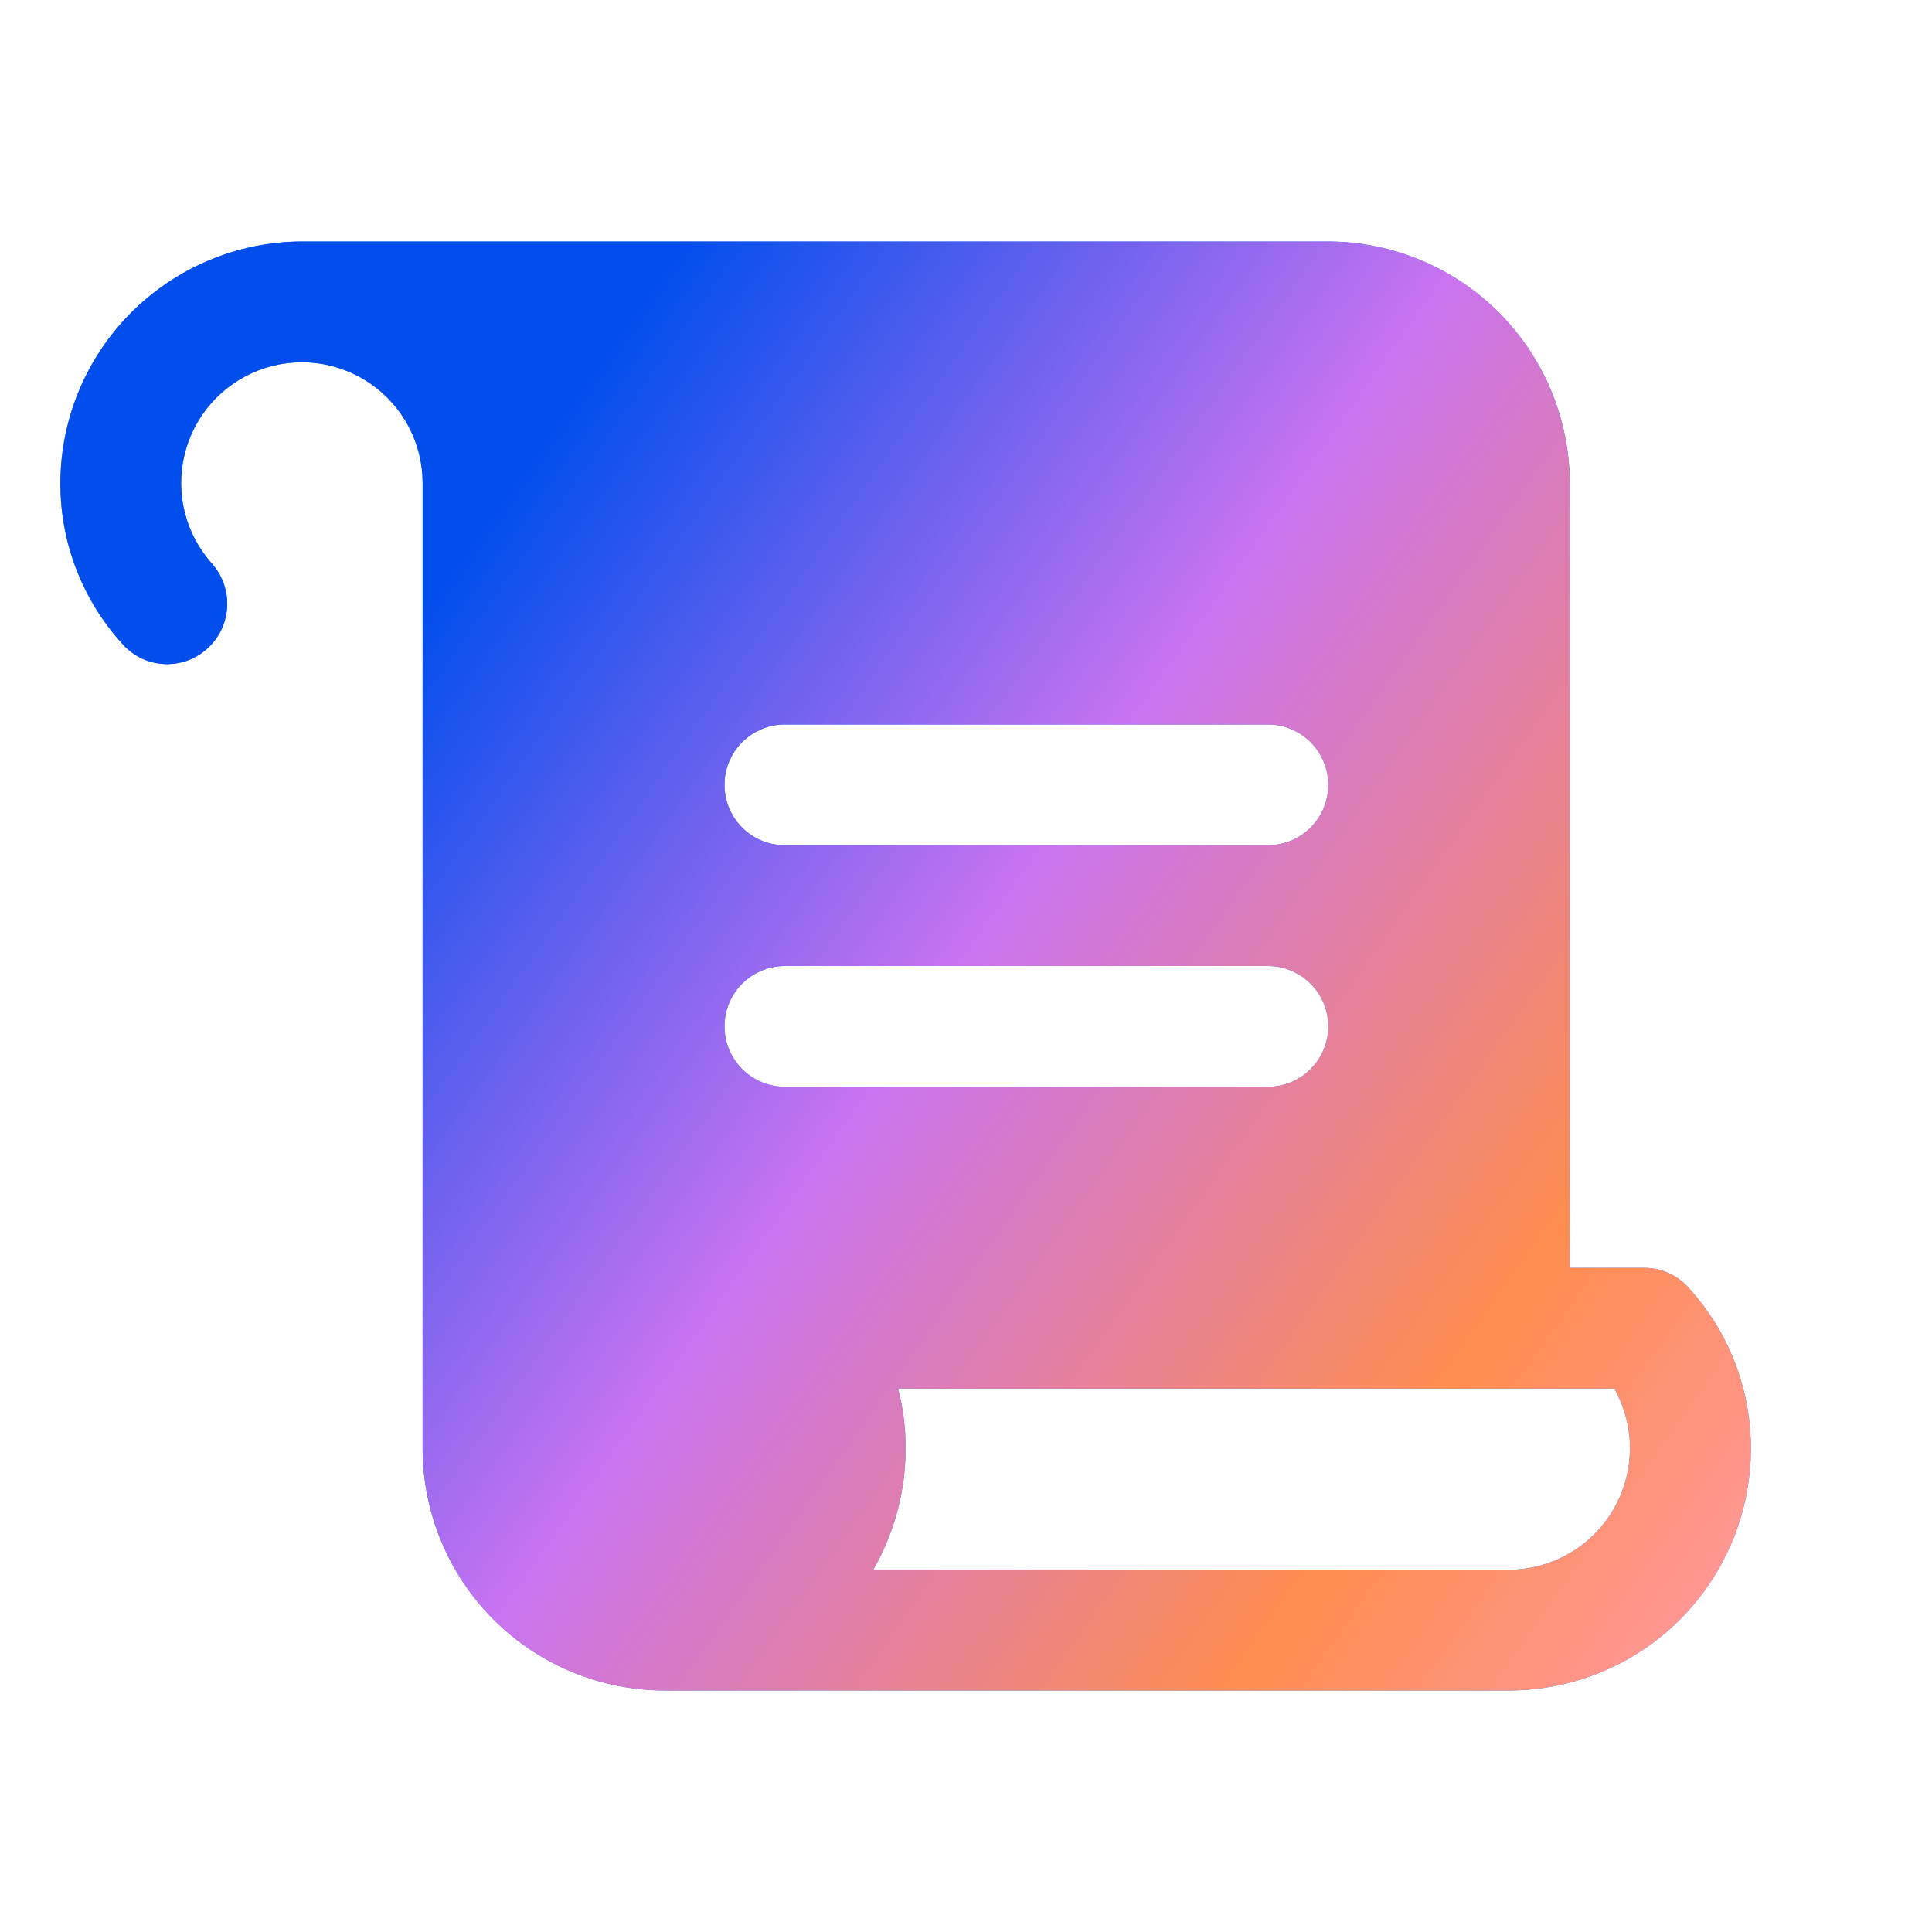 <svg width="32" height="32" viewBox="0 0 32 32" fill="none" xmlns="http://www.w3.org/2000/svg">
<path d="M27.975 21.337C27.884 21.232 27.77 21.147 27.643 21.088C27.516 21.03 27.378 21 27.238 21H26V8C25.997 6.94 25.574 5.925 24.825 5.175C24.075 4.426 23.06 4.003 22 4H5C3.94 4.003 2.925 4.426 2.175 5.175C1.426 5.925 1.003 6.94 1 8C0.997 8.984 1.363 9.934 2.025 10.662C2.111 10.761 2.215 10.841 2.332 10.899C2.449 10.956 2.577 10.99 2.707 10.998C2.837 11.006 2.967 10.988 3.091 10.946C3.214 10.903 3.328 10.837 3.425 10.75C3.524 10.663 3.604 10.557 3.662 10.44C3.72 10.321 3.753 10.193 3.762 10.062C3.77 9.931 3.752 9.799 3.709 9.675C3.666 9.551 3.6 9.436 3.513 9.338C3.296 9.096 3.141 8.806 3.061 8.491C2.982 8.177 2.98 7.848 3.056 7.533C3.131 7.217 3.283 6.925 3.497 6.681C3.711 6.437 3.981 6.249 4.284 6.133C4.587 6.017 4.913 5.976 5.235 6.014C5.558 6.053 5.866 6.169 6.133 6.352C6.4 6.536 6.619 6.782 6.77 7.069C6.921 7.356 7 7.676 7 8V24C7.003 25.06 7.426 26.075 8.175 26.825C8.925 27.574 9.94 27.997 11 28H25C26.06 27.997 27.075 27.574 27.825 26.825C28.574 26.075 28.997 25.06 29 24C29.003 23.016 28.637 22.066 27.975 21.337ZM13 12H21C21.265 12 21.52 12.105 21.707 12.293C21.895 12.48 22 12.735 22 13C22 13.265 21.895 13.52 21.707 13.707C21.52 13.895 21.265 14 21 14H13C12.735 14 12.48 13.895 12.293 13.707C12.105 13.52 12 13.265 12 13C12 12.735 12.105 12.48 12.293 12.293C12.48 12.105 12.735 12 13 12ZM12 17C12 16.735 12.105 16.48 12.293 16.293C12.48 16.105 12.735 16 13 16H21C21.265 16 21.52 16.105 21.707 16.293C21.895 16.48 22 16.735 22 17C22 17.265 21.895 17.52 21.707 17.707C21.52 17.895 21.265 18 21 18H13C12.735 18 12.48 17.895 12.293 17.707C12.105 17.52 12 17.265 12 17ZM25 26H14.463C14.813 25.392 14.998 24.702 15 24C15.002 23.663 14.96 23.326 14.875 23H26.738C26.909 23.305 26.999 23.65 26.997 24C26.994 24.35 26.901 24.693 26.726 24.996C26.55 25.299 26.299 25.551 25.996 25.727C25.693 25.903 25.35 25.997 25 26Z" fill="#3B82F6"/>
<path d="M27.975 21.337C27.884 21.232 27.77 21.147 27.643 21.088C27.516 21.03 27.378 21 27.238 21H26V8C25.997 6.94 25.574 5.925 24.825 5.175C24.075 4.426 23.06 4.003 22 4H5C3.94 4.003 2.925 4.426 2.175 5.175C1.426 5.925 1.003 6.94 1 8C0.997 8.984 1.363 9.934 2.025 10.662C2.111 10.761 2.215 10.841 2.332 10.899C2.449 10.956 2.577 10.99 2.707 10.998C2.837 11.006 2.967 10.988 3.091 10.946C3.214 10.903 3.328 10.837 3.425 10.75C3.524 10.663 3.604 10.557 3.662 10.44C3.72 10.321 3.753 10.193 3.762 10.062C3.77 9.931 3.752 9.799 3.709 9.675C3.666 9.551 3.6 9.436 3.513 9.338C3.296 9.096 3.141 8.806 3.061 8.491C2.982 8.177 2.98 7.848 3.056 7.533C3.131 7.217 3.283 6.925 3.497 6.681C3.711 6.437 3.981 6.249 4.284 6.133C4.587 6.017 4.913 5.976 5.235 6.014C5.558 6.053 5.866 6.169 6.133 6.352C6.4 6.536 6.619 6.782 6.77 7.069C6.921 7.356 7 7.676 7 8V24C7.003 25.06 7.426 26.075 8.175 26.825C8.925 27.574 9.94 27.997 11 28H25C26.06 27.997 27.075 27.574 27.825 26.825C28.574 26.075 28.997 25.06 29 24C29.003 23.016 28.637 22.066 27.975 21.337ZM13 12H21C21.265 12 21.52 12.105 21.707 12.293C21.895 12.48 22 12.735 22 13C22 13.265 21.895 13.52 21.707 13.707C21.52 13.895 21.265 14 21 14H13C12.735 14 12.48 13.895 12.293 13.707C12.105 13.52 12 13.265 12 13C12 12.735 12.105 12.48 12.293 12.293C12.48 12.105 12.735 12 13 12ZM12 17C12 16.735 12.105 16.48 12.293 16.293C12.48 16.105 12.735 16 13 16H21C21.265 16 21.52 16.105 21.707 16.293C21.895 16.48 22 16.735 22 17C22 17.265 21.895 17.52 21.707 17.707C21.52 17.895 21.265 18 21 18H13C12.735 18 12.48 17.895 12.293 17.707C12.105 17.52 12 17.265 12 17ZM25 26H14.463C14.813 25.392 14.998 24.702 15 24C15.002 23.663 14.96 23.326 14.875 23H26.738C26.909 23.305 26.999 23.65 26.997 24C26.994 24.35 26.901 24.693 26.726 24.996C26.55 25.299 26.299 25.551 25.996 25.727C25.693 25.903 25.35 25.997 25 26Z" fill="url(#paint0_linear_11138_917)"/>
<defs>
<linearGradient id="paint0_linear_11138_917" x1="20.62" y1="39.86" x2="-9.367" y2="18.672" gradientUnits="userSpaceOnUse">
<stop stop-color="#FF99A6"/>
<stop offset="0.19" stop-color="#FE8D4F"/>
<stop offset="0.48" stop-color="#C973F0"/>
<stop offset="0.77" stop-color="#024EED"/>
</linearGradient>
</defs>
</svg>
